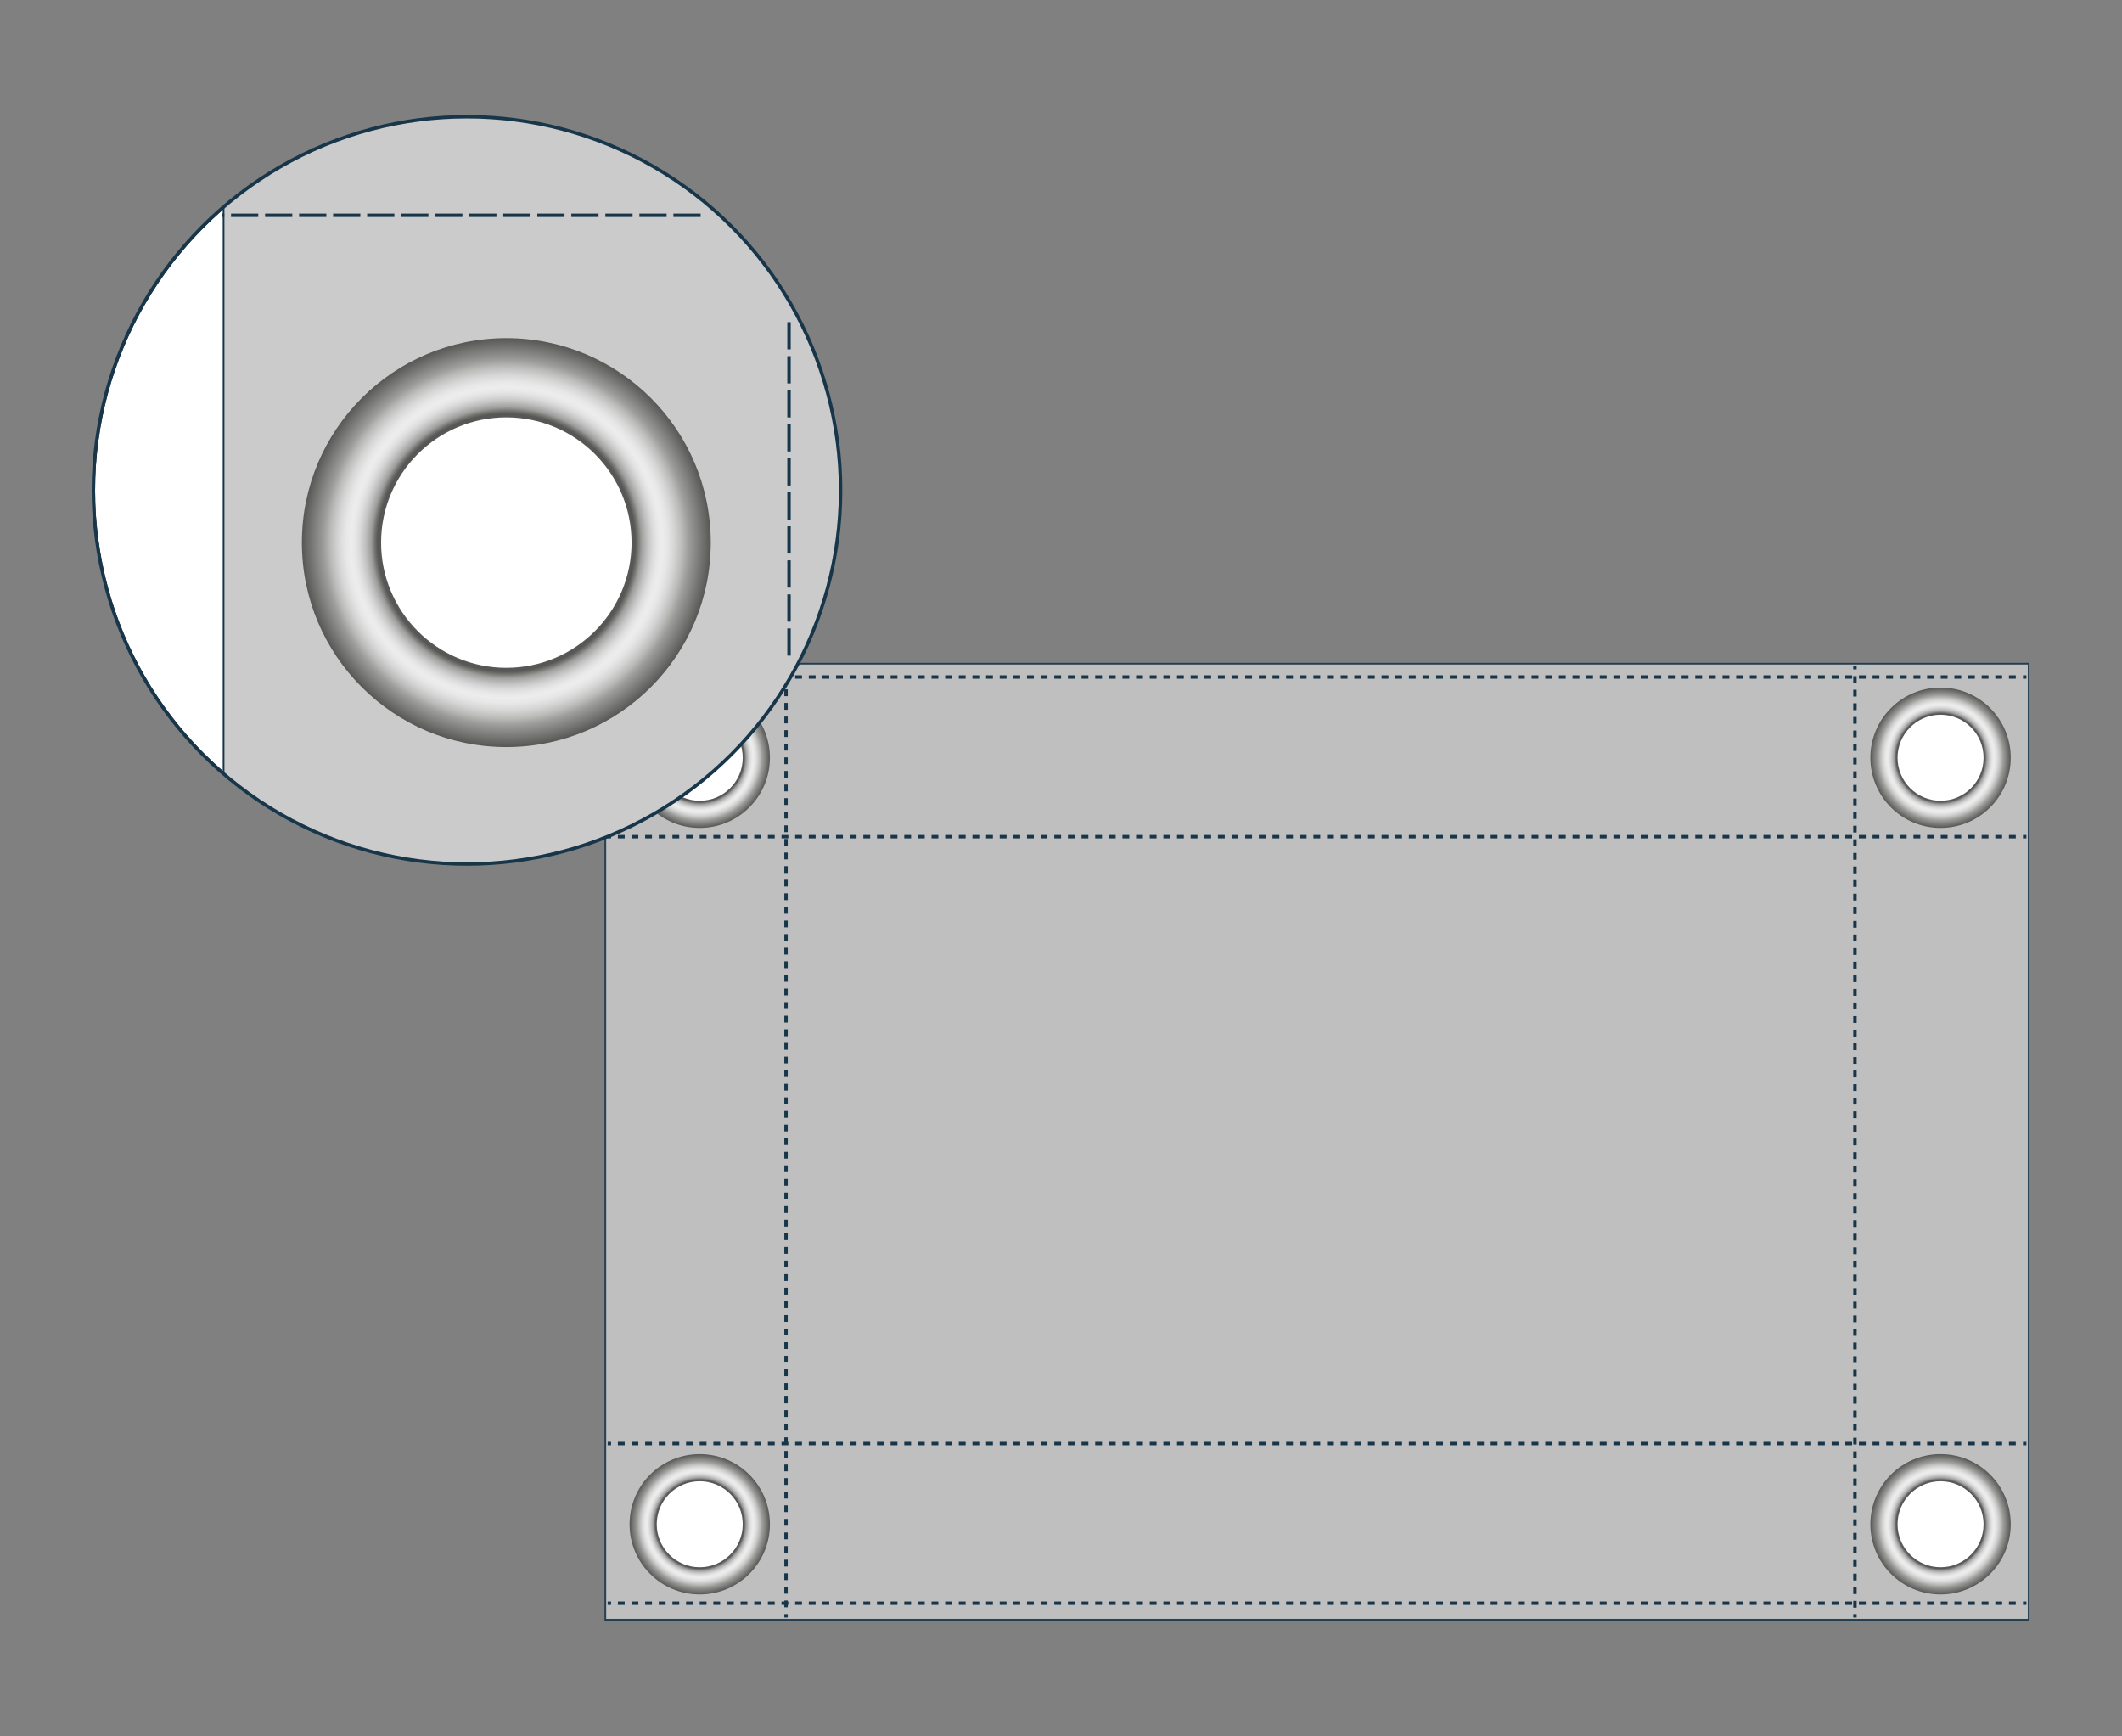 <?xml version="1.0" encoding="utf-8"?>
<svg xmlns="http://www.w3.org/2000/svg" xmlns:xlink="http://www.w3.org/1999/xlink" version="1.1" id="Слой_1" x="0px" y="0px" viewBox="0 0 311.81 255.12" style="enable-background:new 0 0 311.81 255.12;" xml:space="preserve">
<rect x="0" y="0" width="311.81" height="255.12" fill="#808080" stroke="none"/>
<style type="text/css">
	.st0{opacity:0.51;fill:#FFFFFF;}
	
		.st1{clip-path:url(#SVGID_00000011741303983820863460000008721695603698171324_);fill:#FFFFFF;stroke:#18364A;stroke-miterlimit:10;}
	
		.st2{clip-path:url(#SVGID_00000011741303983820863460000008721695603698171324_);fill:url(#SVGID_00000079457156342095984740000009820299724732201386_);}
	.st3{opacity:0.9;clip-path:url(#SVGID_00000011741303983820863460000008721695603698171324_);fill:#C6C6C6;}
	
		.st4{clip-path:url(#SVGID_00000011741303983820863460000008721695603698171324_);fill:none;stroke:#1D1D1B;stroke-width:0.25;stroke-miterlimit:10;}
	
		.st5{clip-path:url(#SVGID_00000011741303983820863460000008721695603698171324_);fill:none;stroke:#1D1D1B;stroke-width:0.5;stroke-miterlimit:10;stroke-dasharray:4,1;}
	.st6{fill:url(#SVGID_00000085250530940979657920000009650837072619040145_);}
	.st7{opacity:0.9;fill:#C6C6C6;stroke:#18364A;stroke-width:0.25;stroke-miterlimit:10;}
	.st8{fill:none;stroke:#18364A;stroke-width:0.25;stroke-miterlimit:10;}
	.st9{fill:none;stroke:#18364A;stroke-width:0.25;stroke-miterlimit:10;stroke-dasharray:1.004,1.004;}
	.st10{fill:none;stroke:#18364A;stroke-width:0.25;stroke-miterlimit:10;stroke-dasharray:1.004,1.004;}
	.st11{fill:none;stroke:#18364A;stroke-width:0.25;stroke-miterlimit:10;stroke-dasharray:0.983,0.983;}
	.st12{fill:none;stroke:#18364A;stroke-width:0.25;stroke-miterlimit:10;stroke-dasharray:1.004,1.004;}
	
		.st13{clip-path:url(#SVGID_00000007420237217857165270000007677644276682943667_);fill:#FFFFFF;stroke:#18364A;stroke-width:0.5;stroke-miterlimit:10;}
	
		.st14{clip-path:url(#SVGID_00000007420237217857165270000007677644276682943667_);fill:url(#SVGID_00000125604005841749558440000014473221058500642448_);}
	.st15{opacity:0.9;clip-path:url(#SVGID_00000007420237217857165270000007677644276682943667_);fill:#C6C6C6;}
	
		.st16{clip-path:url(#SVGID_00000007420237217857165270000007677644276682943667_);fill:none;stroke:#18364A;stroke-width:0.25;stroke-miterlimit:10;}
	
		.st17{clip-path:url(#SVGID_00000007420237217857165270000007677644276682943667_);fill:none;stroke:#18364A;stroke-width:0.5;stroke-miterlimit:10;stroke-dasharray:4,1;}
	.st18{fill:none;stroke:#18364A;stroke-width:0.5;stroke-miterlimit:10;}
	.st19{fill:url(#SVGID_00000023263444481958128780000004807257962522695815_);}
	.st20{fill:none;stroke:#18364A;stroke-width:0.5;stroke-miterlimit:10;stroke-dasharray:1,1;}
	.st21{fill:none;stroke:#18364A;stroke-width:0.5;stroke-miterlimit:10;stroke-dasharray:1,1;}
	.st22{fill:none;stroke:#18364A;stroke-width:0.5;stroke-miterlimit:10;stroke-dasharray:1.001,1.001;}
	.st23{fill:none;stroke:#18364A;stroke-width:0.5;stroke-miterlimit:10;stroke-dasharray:1,1;}
	
		.st24{clip-path:url(#SVGID_00000165916112809787912070000009524159147815226297_);fill:#FFFFFF;stroke:#18364A;stroke-width:0.5;stroke-miterlimit:10;}
	
		.st25{clip-path:url(#SVGID_00000165916112809787912070000009524159147815226297_);fill:url(#SVGID_00000064322040418767407600000011092103002565744286_);}
	.st26{opacity:0.9;clip-path:url(#SVGID_00000165916112809787912070000009524159147815226297_);fill:#C6C6C6;}
	
		.st27{clip-path:url(#SVGID_00000165916112809787912070000009524159147815226297_);fill:none;stroke:#18364A;stroke-width:0.25;stroke-miterlimit:10;}
	
		.st28{clip-path:url(#SVGID_00000165916112809787912070000009524159147815226297_);fill:none;stroke:#18364A;stroke-width:0.5;stroke-miterlimit:10;stroke-dasharray:4,1;}
	.st29{fill:url(#SVGID_00000016057480553019485700000016755510031646765739_);}
	.st30{fill:#FFFFFF;stroke:#18364A;stroke-width:0.5;stroke-miterlimit:10;}
	.st31{fill:url(#SVGID_00000015324716341838321290000014886093964935959993_);}
	.st32{opacity:0.9;fill:#C6C6C6;}
	.st33{fill:none;stroke:#18364A;stroke-width:0.5;stroke-miterlimit:10;stroke-dasharray:4,1;}
	.st34{fill:none;}
	.st35{fill:url(#SVGID_00000068654287095433787720000002884913227994967984_);}
	
		.st36{clip-path:url(#SVGID_00000109000630149272554760000005230123113613830547_);fill:#FFFFFF;stroke:#18364A;stroke-width:0.5;stroke-miterlimit:10;}
	.st37{opacity:0.9;clip-path:url(#SVGID_00000109000630149272554760000005230123113613830547_);fill:#C6C6C6;}
	
		.st38{clip-path:url(#SVGID_00000109000630149272554760000005230123113613830547_);fill:none;stroke:#18364A;stroke-width:0.25;stroke-miterlimit:10;}
	
		.st39{clip-path:url(#SVGID_00000109000630149272554760000005230123113613830547_);fill:none;stroke:#18364A;stroke-width:0.5;stroke-miterlimit:10;stroke-dasharray:4,1;}
	.st40{clip-path:url(#SVGID_00000109000630149272554760000005230123113613830547_);fill:#FFFFFF;}
	
		.st41{clip-path:url(#SVGID_00000109000630149272554760000005230123113613830547_);fill:url(#SVGID_00000026141731828685687970000006006830542311957413_);}
	.st42{fill:#FFFFFF;}
	.st43{fill:url(#SVGID_00000095332004043769529860000015034731606763998645_);}
	.st44{fill:url(#SVGID_00000131351089787289763720000011195938080543560327_);}
	.st45{fill:none;stroke:#18364A;stroke-width:0.5;stroke-miterlimit:10;stroke-dasharray:1.002,1.002;}
	.st46{fill:none;stroke:#18364A;stroke-width:0.5;stroke-miterlimit:10;stroke-dasharray:1.002,1.002;}
	.st47{fill:none;stroke:#18364A;stroke-width:0.5;stroke-miterlimit:10;stroke-dasharray:1.003,1.003;}
	.st48{fill:none;stroke:#18364A;stroke-width:0.5;stroke-miterlimit:10;stroke-dasharray:1.002,1.002;}
	
		.st49{clip-path:url(#SVGID_00000101088006509785585500000014605721215925562803_);fill:#FFFFFF;stroke:#18364A;stroke-width:0.5;stroke-miterlimit:10;}
	.st50{opacity:0.9;clip-path:url(#SVGID_00000101088006509785585500000014605721215925562803_);fill:#C6C6C6;}
	
		.st51{clip-path:url(#SVGID_00000101088006509785585500000014605721215925562803_);fill:none;stroke:#18364A;stroke-width:0.25;stroke-miterlimit:10;}
	
		.st52{clip-path:url(#SVGID_00000101088006509785585500000014605721215925562803_);fill:none;stroke:#18364A;stroke-width:0.5;stroke-miterlimit:10;stroke-dasharray:4,1;}
	.st53{clip-path:url(#SVGID_00000101088006509785585500000014605721215925562803_);fill:#FFFFFF;}
	
		.st54{clip-path:url(#SVGID_00000101088006509785585500000014605721215925562803_);fill:url(#SVGID_00000169542501828435536140000001458816243636510100_);}
	.st55{fill:url(#SVGID_00000120555764885640218770000003426328857606901388_);}
	.st56{fill:url(#SVGID_00000101796498056305993950000007348364457742822021_);}
	.st57{fill:url(#SVGID_00000110467180848874935610000010172939077048266370_);}
	.st58{fill:url(#SVGID_00000057119674135772538660000001622656438977575607_);}
	.st59{fill:url(#SVGID_00000048502753534784550380000011614662993038168448_);}
	.st60{fill:url(#SVGID_00000011750881522278089750000004490946028739176333_);}
	.st61{fill:url(#SVGID_00000066502700569637056850000010043907436988016519_);}
	
		.st62{clip-path:url(#SVGID_00000011014932451071679780000016568148006137746053_);fill:#FFFFFF;stroke:#18364A;stroke-width:0.5;stroke-miterlimit:10;}
	.st63{opacity:0.9;clip-path:url(#SVGID_00000011014932451071679780000016568148006137746053_);fill:#C6C6C6;}
	
		.st64{clip-path:url(#SVGID_00000011014932451071679780000016568148006137746053_);fill:none;stroke:#18364A;stroke-width:0.25;stroke-miterlimit:10;}
	
		.st65{clip-path:url(#SVGID_00000011014932451071679780000016568148006137746053_);fill:none;stroke:#18364A;stroke-width:0.5;stroke-miterlimit:10;stroke-dasharray:4,1;}
	.st66{clip-path:url(#SVGID_00000011014932451071679780000016568148006137746053_);fill:#FFFFFF;}
	
		.st67{clip-path:url(#SVGID_00000011014932451071679780000016568148006137746053_);fill:url(#SVGID_00000180336679575582886380000013859122372811351478_);}
	.st68{fill:none;stroke:#18364A;stroke-width:0.5;stroke-miterlimit:10;stroke-dasharray:0.999,0.999;}
	.st69{fill:none;stroke:#18364A;stroke-width:0.5;stroke-miterlimit:10;stroke-dasharray:1.002,1.002;}
	.st70{fill:url(#SVGID_00000135674956887079282020000005026539188947673244_);}
	.st71{fill:url(#SVGID_00000023250252983941633860000006190128319134752952_);}
	.st72{fill:url(#SVGID_00000157302393130308590020000015022523175608611208_);}
	.st73{fill:url(#SVGID_00000000901180161487364570000015977578594686728871_);}
	
		.st74{clip-path:url(#SVGID_00000003096042606078648670000010993231070593647512_);fill:#FFFFFF;stroke:#18364A;stroke-width:0.5;stroke-miterlimit:10;}
	.st75{opacity:0.9;clip-path:url(#SVGID_00000003096042606078648670000010993231070593647512_);fill:#C6C6C6;}
	
		.st76{clip-path:url(#SVGID_00000003096042606078648670000010993231070593647512_);fill:none;stroke:#18364A;stroke-width:0.25;stroke-miterlimit:10;}
	
		.st77{clip-path:url(#SVGID_00000003096042606078648670000010993231070593647512_);fill:none;stroke:#18364A;stroke-width:0.5;stroke-miterlimit:10;stroke-dasharray:4,1;}
	.st78{clip-path:url(#SVGID_00000003096042606078648670000010993231070593647512_);fill:#FFFFFF;}
	
		.st79{clip-path:url(#SVGID_00000003096042606078648670000010993231070593647512_);fill:url(#SVGID_00000079472341610245203720000000602837663191637941_);}
	.st80{fill:url(#SVGID_00000150086522450830124020000005306782337578947507_);}
	.st81{fill:url(#SVGID_00000052079129608185741030000002204185189327041203_);}
	
		.st82{clip-path:url(#SVGID_00000094593292753828331660000004372678555649851836_);fill:#FFFFFF;stroke:#18364A;stroke-width:0.5;stroke-miterlimit:10;}
	.st83{opacity:0.9;clip-path:url(#SVGID_00000094593292753828331660000004372678555649851836_);fill:#C6C6C6;}
	
		.st84{clip-path:url(#SVGID_00000094593292753828331660000004372678555649851836_);fill:none;stroke:#18364A;stroke-width:0.25;stroke-miterlimit:10;}
	
		.st85{clip-path:url(#SVGID_00000094593292753828331660000004372678555649851836_);fill:none;stroke:#18364A;stroke-width:0.5;stroke-miterlimit:10;stroke-dasharray:4,1;}
	.st86{clip-path:url(#SVGID_00000094593292753828331660000004372678555649851836_);fill:#FFFFFF;}
	
		.st87{clip-path:url(#SVGID_00000094593292753828331660000004372678555649851836_);fill:url(#SVGID_00000137839865854898997210000011440304236157699226_);}
	.st88{fill:url(#SVGID_00000147179815988650232910000010304847025157315209_);}
	.st89{fill:url(#SVGID_00000056412919018149573260000007339837070391698848_);}
	
		.st90{clip-path:url(#SVGID_00000110455223390765727270000002327137224938404512_);fill:#FFFFFF;stroke:#18364A;stroke-width:0.5;stroke-miterlimit:10;}
	.st91{opacity:0.9;clip-path:url(#SVGID_00000110455223390765727270000002327137224938404512_);fill:#C6C6C6;}
	
		.st92{clip-path:url(#SVGID_00000110455223390765727270000002327137224938404512_);fill:none;stroke:#18364A;stroke-width:0.25;stroke-miterlimit:10;}
	
		.st93{clip-path:url(#SVGID_00000110455223390765727270000002327137224938404512_);fill:none;stroke:#18364A;stroke-width:0.5;stroke-miterlimit:10;stroke-dasharray:4,1;}
	.st94{clip-path:url(#SVGID_00000110455223390765727270000002327137224938404512_);fill:#FFFFFF;}
	
		.st95{clip-path:url(#SVGID_00000110455223390765727270000002327137224938404512_);fill:url(#SVGID_00000100363850631296695520000005231088626332564899_);}
	.st96{fill:#C6C6C6;stroke:#18364A;stroke-width:0.1;stroke-miterlimit:10;}
	.st97{fill:url(#SVGID_00000028318097459117371400000006040573011417654949_);}
	.st98{fill:url(#SVGID_00000116207136363196265580000006021776710600051624_);}
	.st99{fill:url(#SVGID_00000073684431503780038200000005006687889339451787_);}
	.st100{fill:none;stroke:#18364A;stroke-width:0.1;stroke-miterlimit:10;}
	.st101{fill:#C6C6C6;}
	
		.st102{clip-path:url(#SVGID_00000132086811909027993550000004158899073848553915_);fill:#FFFFFF;stroke:#18364A;stroke-width:0.5;stroke-miterlimit:10;}
	.st103{opacity:0.9;clip-path:url(#SVGID_00000132086811909027993550000004158899073848553915_);fill:#C6C6C6;}
	
		.st104{clip-path:url(#SVGID_00000132086811909027993550000004158899073848553915_);fill:none;stroke:#18364A;stroke-width:0.25;stroke-miterlimit:10;}
	
		.st105{clip-path:url(#SVGID_00000132086811909027993550000004158899073848553915_);fill:none;stroke:#18364A;stroke-width:0.5;stroke-miterlimit:10;stroke-dasharray:4,1;}
	.st106{clip-path:url(#SVGID_00000132086811909027993550000004158899073848553915_);}
	.st107{fill:url(#SVGID_00000016076504373165945190000017692130427441636754_);}
	.st108{fill:url(#SVGID_00000096767379214005408940000017635415095170776452_);}
	.st109{fill:url(#SVGID_00000035511221593977737050000001171006494714561948_);}
	.st110{fill:url(#SVGID_00000046309538792431945360000001528399522988376963_);}
	.st111{fill:url(#SVGID_00000098933990166111047550000016431959908058519425_);}
	.st112{fill:url(#SVGID_00000180353360933032734610000008866873384953671597_);}
</style>
<g>
	<rect x="88.95" y="97.51" class="st7" width="209.14" height="140.46"></rect>
	<g>
		<g>
			<line class="st18" x1="115.5" y1="237.65" x2="115.5" y2="237.15"></line>
			<line class="st68" x1="115.5" y1="236.15" x2="115.5" y2="98.84"></line>
			<line class="st18" x1="115.5" y1="98.35" x2="115.5" y2="97.85"></line>
		</g>
	</g>
	<g>
		<g>
			<line class="st18" x1="272.57" y1="97.85" x2="272.57" y2="98.35"></line>
			<line class="st68" x1="272.57" y1="99.34" x2="272.57" y2="236.65"></line>
			<line class="st18" x1="272.57" y1="237.15" x2="272.57" y2="237.65"></line>
		</g>
	</g>
	<g>
		<g>
			<line class="st18" x1="89.29" y1="212.09" x2="89.79" y2="212.09"></line>
			<line class="st69" x1="90.79" y1="212.09" x2="296.76" y2="212.09"></line>
			<line class="st18" x1="297.26" y1="212.09" x2="297.76" y2="212.09"></line>
		</g>
	</g>
	<g>
		<g>
			<line class="st18" x1="89.29" y1="235.55" x2="89.79" y2="235.55"></line>
			<line class="st69" x1="90.79" y1="235.55" x2="296.76" y2="235.55"></line>
			<line class="st18" x1="297.26" y1="235.55" x2="297.76" y2="235.55"></line>
		</g>
	</g>
	<g>
		<circle class="st42" cx="102.82" cy="223.95" r="6.82"></circle>
		<g>
			
				<radialGradient id="SVGID_00000152981628619240094000000001200741315480003756_" cx="102.82" cy="223.953" r="10.313" gradientUnits="userSpaceOnUse">
				<stop offset="0.63" style="stop-color:#575756"></stop>
				<stop offset="0.642" style="stop-color:#6F6F6E"></stop>
				<stop offset="0.661" style="stop-color:#9D9D9C"></stop>
				<stop offset="0.664" style="stop-color:#A1A1A0"></stop>
				<stop offset="0.691" style="stop-color:#C2C2C2"></stop>
				<stop offset="0.717" style="stop-color:#DADADA"></stop>
				<stop offset="0.741" style="stop-color:#E8E8E8"></stop>
				<stop offset="0.761" style="stop-color:#EDEDED"></stop>
				<stop offset="0.787" style="stop-color:#E7E7E7"></stop>
				<stop offset="0.821" style="stop-color:#D6D6D6"></stop>
				<stop offset="0.86" style="stop-color:#BBBBBA"></stop>
				<stop offset="0.893" style="stop-color:#9D9D9C"></stop>
				<stop offset="1" style="stop-color:#575756"></stop>
			</radialGradient>
			<path style="fill:url(#SVGID_00000152981628619240094000000001200741315480003756_);" d="M102.82,213.64     c-5.7,0-10.31,4.62-10.31,10.31c0,5.7,4.62,10.31,10.31,10.31c5.7,0,10.31-4.62,10.31-10.31     C113.13,218.26,108.52,213.64,102.82,213.64z M102.82,230.27c-3.49,0-6.32-2.83-6.32-6.32c0-3.49,2.83-6.32,6.32-6.32     c3.49,0,6.32,2.83,6.32,6.32C109.14,227.44,106.31,230.27,102.82,230.27z"></path>
		</g>
	</g>
	<g>
		<circle class="st42" cx="285.15" cy="223.95" r="6.82"></circle>
		<g>
			
				<radialGradient id="SVGID_00000083777088058738578590000005383225938683720850_" cx="285.151" cy="223.953" r="10.313" gradientUnits="userSpaceOnUse">
				<stop offset="0.63" style="stop-color:#575756"></stop>
				<stop offset="0.642" style="stop-color:#6F6F6E"></stop>
				<stop offset="0.661" style="stop-color:#9D9D9C"></stop>
				<stop offset="0.664" style="stop-color:#A1A1A0"></stop>
				<stop offset="0.691" style="stop-color:#C2C2C2"></stop>
				<stop offset="0.717" style="stop-color:#DADADA"></stop>
				<stop offset="0.741" style="stop-color:#E8E8E8"></stop>
				<stop offset="0.761" style="stop-color:#EDEDED"></stop>
				<stop offset="0.787" style="stop-color:#E7E7E7"></stop>
				<stop offset="0.821" style="stop-color:#D6D6D6"></stop>
				<stop offset="0.86" style="stop-color:#BBBBBA"></stop>
				<stop offset="0.893" style="stop-color:#9D9D9C"></stop>
				<stop offset="1" style="stop-color:#575756"></stop>
			</radialGradient>
			<path style="fill:url(#SVGID_00000083777088058738578590000005383225938683720850_);" d="M285.15,213.64     c-5.7,0-10.31,4.62-10.31,10.31c0,5.7,4.62,10.31,10.31,10.31c5.7,0,10.31-4.62,10.31-10.31     C295.46,218.26,290.85,213.64,285.15,213.64z M285.15,230.27c-3.49,0-6.32-2.83-6.32-6.32c0-3.49,2.83-6.32,6.32-6.32     c3.49,0,6.32,2.83,6.32,6.32C291.47,227.44,288.64,230.27,285.15,230.27z"></path>
		</g>
	</g>
	<g>
		<g>
			<line class="st18" x1="89.29" y1="99.47" x2="89.79" y2="99.47"></line>
			<line class="st69" x1="90.79" y1="99.47" x2="296.76" y2="99.47"></line>
			<line class="st18" x1="297.26" y1="99.47" x2="297.76" y2="99.47"></line>
		</g>
	</g>
	<g>
		<g>
			<line class="st18" x1="89.29" y1="122.93" x2="89.79" y2="122.93"></line>
			<line class="st69" x1="90.79" y1="122.93" x2="296.76" y2="122.93"></line>
			<line class="st18" x1="297.26" y1="122.93" x2="297.76" y2="122.93"></line>
		</g>
	</g>
	<g>
		<circle class="st42" cx="102.82" cy="111.34" r="6.82"></circle>
		<g>
			
				<radialGradient id="SVGID_00000049943950949392144220000003259550643809086882_" cx="102.82" cy="111.337" r="10.313" gradientUnits="userSpaceOnUse">
				<stop offset="0.63" style="stop-color:#575756"></stop>
				<stop offset="0.642" style="stop-color:#6F6F6E"></stop>
				<stop offset="0.661" style="stop-color:#9D9D9C"></stop>
				<stop offset="0.664" style="stop-color:#A1A1A0"></stop>
				<stop offset="0.691" style="stop-color:#C2C2C2"></stop>
				<stop offset="0.717" style="stop-color:#DADADA"></stop>
				<stop offset="0.741" style="stop-color:#E8E8E8"></stop>
				<stop offset="0.761" style="stop-color:#EDEDED"></stop>
				<stop offset="0.787" style="stop-color:#E7E7E7"></stop>
				<stop offset="0.821" style="stop-color:#D6D6D6"></stop>
				<stop offset="0.86" style="stop-color:#BBBBBA"></stop>
				<stop offset="0.893" style="stop-color:#9D9D9C"></stop>
				<stop offset="1" style="stop-color:#575756"></stop>
			</radialGradient>
			<path style="fill:url(#SVGID_00000049943950949392144220000003259550643809086882_);" d="M102.82,101.02     c-5.7,0-10.31,4.62-10.31,10.31c0,5.7,4.62,10.31,10.31,10.31c5.7,0,10.31-4.62,10.31-10.31     C113.13,105.64,108.52,101.02,102.82,101.02z M102.82,117.65c-3.49,0-6.32-2.83-6.32-6.32c0-3.49,2.83-6.32,6.32-6.32     c3.49,0,6.32,2.83,6.32,6.32C109.14,114.83,106.31,117.65,102.82,117.65z"></path>
		</g>
	</g>
	<g>
		<circle class="st42" cx="285.15" cy="111.34" r="6.82"></circle>
		<g>
			
				<radialGradient id="SVGID_00000003827543858808050580000013006962129530379454_" cx="285.151" cy="111.337" r="10.313" gradientUnits="userSpaceOnUse">
				<stop offset="0.63" style="stop-color:#575756"></stop>
				<stop offset="0.642" style="stop-color:#6F6F6E"></stop>
				<stop offset="0.661" style="stop-color:#9D9D9C"></stop>
				<stop offset="0.664" style="stop-color:#A1A1A0"></stop>
				<stop offset="0.691" style="stop-color:#C2C2C2"></stop>
				<stop offset="0.717" style="stop-color:#DADADA"></stop>
				<stop offset="0.741" style="stop-color:#E8E8E8"></stop>
				<stop offset="0.761" style="stop-color:#EDEDED"></stop>
				<stop offset="0.787" style="stop-color:#E7E7E7"></stop>
				<stop offset="0.821" style="stop-color:#D6D6D6"></stop>
				<stop offset="0.86" style="stop-color:#BBBBBA"></stop>
				<stop offset="0.893" style="stop-color:#9D9D9C"></stop>
				<stop offset="1" style="stop-color:#575756"></stop>
			</radialGradient>
			<path style="fill:url(#SVGID_00000003827543858808050580000013006962129530379454_);" d="M285.15,101.02     c-5.7,0-10.31,4.62-10.31,10.31c0,5.7,4.62,10.31,10.31,10.31c5.7,0,10.31-4.62,10.31-10.31     C295.46,105.64,290.85,101.02,285.15,101.02z M285.15,117.65c-3.49,0-6.32-2.83-6.32-6.32c0-3.49,2.83-6.32,6.32-6.32     c3.49,0,6.32,2.83,6.32,6.32C291.47,114.83,288.64,117.65,285.15,117.65z"></path>
		</g>
	</g>
	<g>
		<g>
			<defs>
				<circle id="SVGID_00000035509569711813068590000016081093743880003984_" cx="68.62" cy="72.05" r="54.9"></circle>
			</defs>
			<clipPath id="SVGID_00000060029831603273948200000010093327778044488351_">
				<use xlink:href="#SVGID_00000035509569711813068590000016081093743880003984_" style="overflow:visible;"></use>
			</clipPath>
			
				<circle style="clip-path:url(#SVGID_00000060029831603273948200000010093327778044488351_);fill:#FFFFFF;stroke:#18364A;stroke-width:0.5;stroke-miterlimit:10;" cx="68.62" cy="72.05" r="54.9"></circle>
			
				<rect x="32.85" y="10.29" style="opacity:0.9;clip-path:url(#SVGID_00000060029831603273948200000010093327778044488351_);fill:#C6C6C6;" width="90.67" height="141.54"></rect>
			
				<line style="clip-path:url(#SVGID_00000060029831603273948200000010093327778044488351_);fill:none;stroke:#18364A;stroke-width:0.25;stroke-miterlimit:10;" x1="32.85" y1="119.96" x2="32.85" y2="21.22"></line>
			
				<line style="clip-path:url(#SVGID_00000060029831603273948200000010093327778044488351_);fill:none;stroke:#18364A;stroke-width:0.5;stroke-miterlimit:10;stroke-dasharray:4,1;" x1="102.95" y1="31.63" x2="32.56" y2="31.63"></line>
			
				<line style="clip-path:url(#SVGID_00000060029831603273948200000010093327778044488351_);fill:none;stroke:#18364A;stroke-width:0.5;stroke-miterlimit:10;stroke-dasharray:4,1;" x1="115.94" y1="47.33" x2="115.94" y2="96.76"></line>
			
				<circle style="clip-path:url(#SVGID_00000060029831603273948200000010093327778044488351_);fill:#FFFFFF;" cx="74.4" cy="79.72" r="19.88"></circle>
			
				<radialGradient id="SVGID_00000111899228685665412970000016089978625716177558_" cx="74.398" cy="79.72" r="30.045" gradientUnits="userSpaceOnUse">
				<stop offset="0.63" style="stop-color:#575756"></stop>
				<stop offset="0.642" style="stop-color:#6F6F6E"></stop>
				<stop offset="0.661" style="stop-color:#9D9D9C"></stop>
				<stop offset="0.664" style="stop-color:#A1A1A0"></stop>
				<stop offset="0.691" style="stop-color:#C2C2C2"></stop>
				<stop offset="0.717" style="stop-color:#DADADA"></stop>
				<stop offset="0.741" style="stop-color:#E8E8E8"></stop>
				<stop offset="0.761" style="stop-color:#EDEDED"></stop>
				<stop offset="0.787" style="stop-color:#E7E7E7"></stop>
				<stop offset="0.821" style="stop-color:#D6D6D6"></stop>
				<stop offset="0.86" style="stop-color:#BBBBBA"></stop>
				<stop offset="0.893" style="stop-color:#9D9D9C"></stop>
				<stop offset="1" style="stop-color:#575756"></stop>
			</radialGradient>
			
				<path style="clip-path:url(#SVGID_00000060029831603273948200000010093327778044488351_);fill:url(#SVGID_00000111899228685665412970000016089978625716177558_);" d="     M74.4,49.68c-16.59,0-30.04,13.45-30.04,30.04c0,16.59,13.45,30.04,30.04,30.04c16.59,0,30.04-13.45,30.04-30.04     C104.44,63.13,90.99,49.68,74.4,49.68z M74.4,98.12c-10.16,0-18.4-8.24-18.4-18.4c0-10.16,8.24-18.4,18.4-18.4     c10.16,0,18.4,8.24,18.4,18.4C92.8,89.88,84.56,98.12,74.4,98.12z"></path>
		</g>
		<circle class="st18" cx="68.62" cy="72.05" r="54.9"></circle>
	</g>
</g>
</svg>
